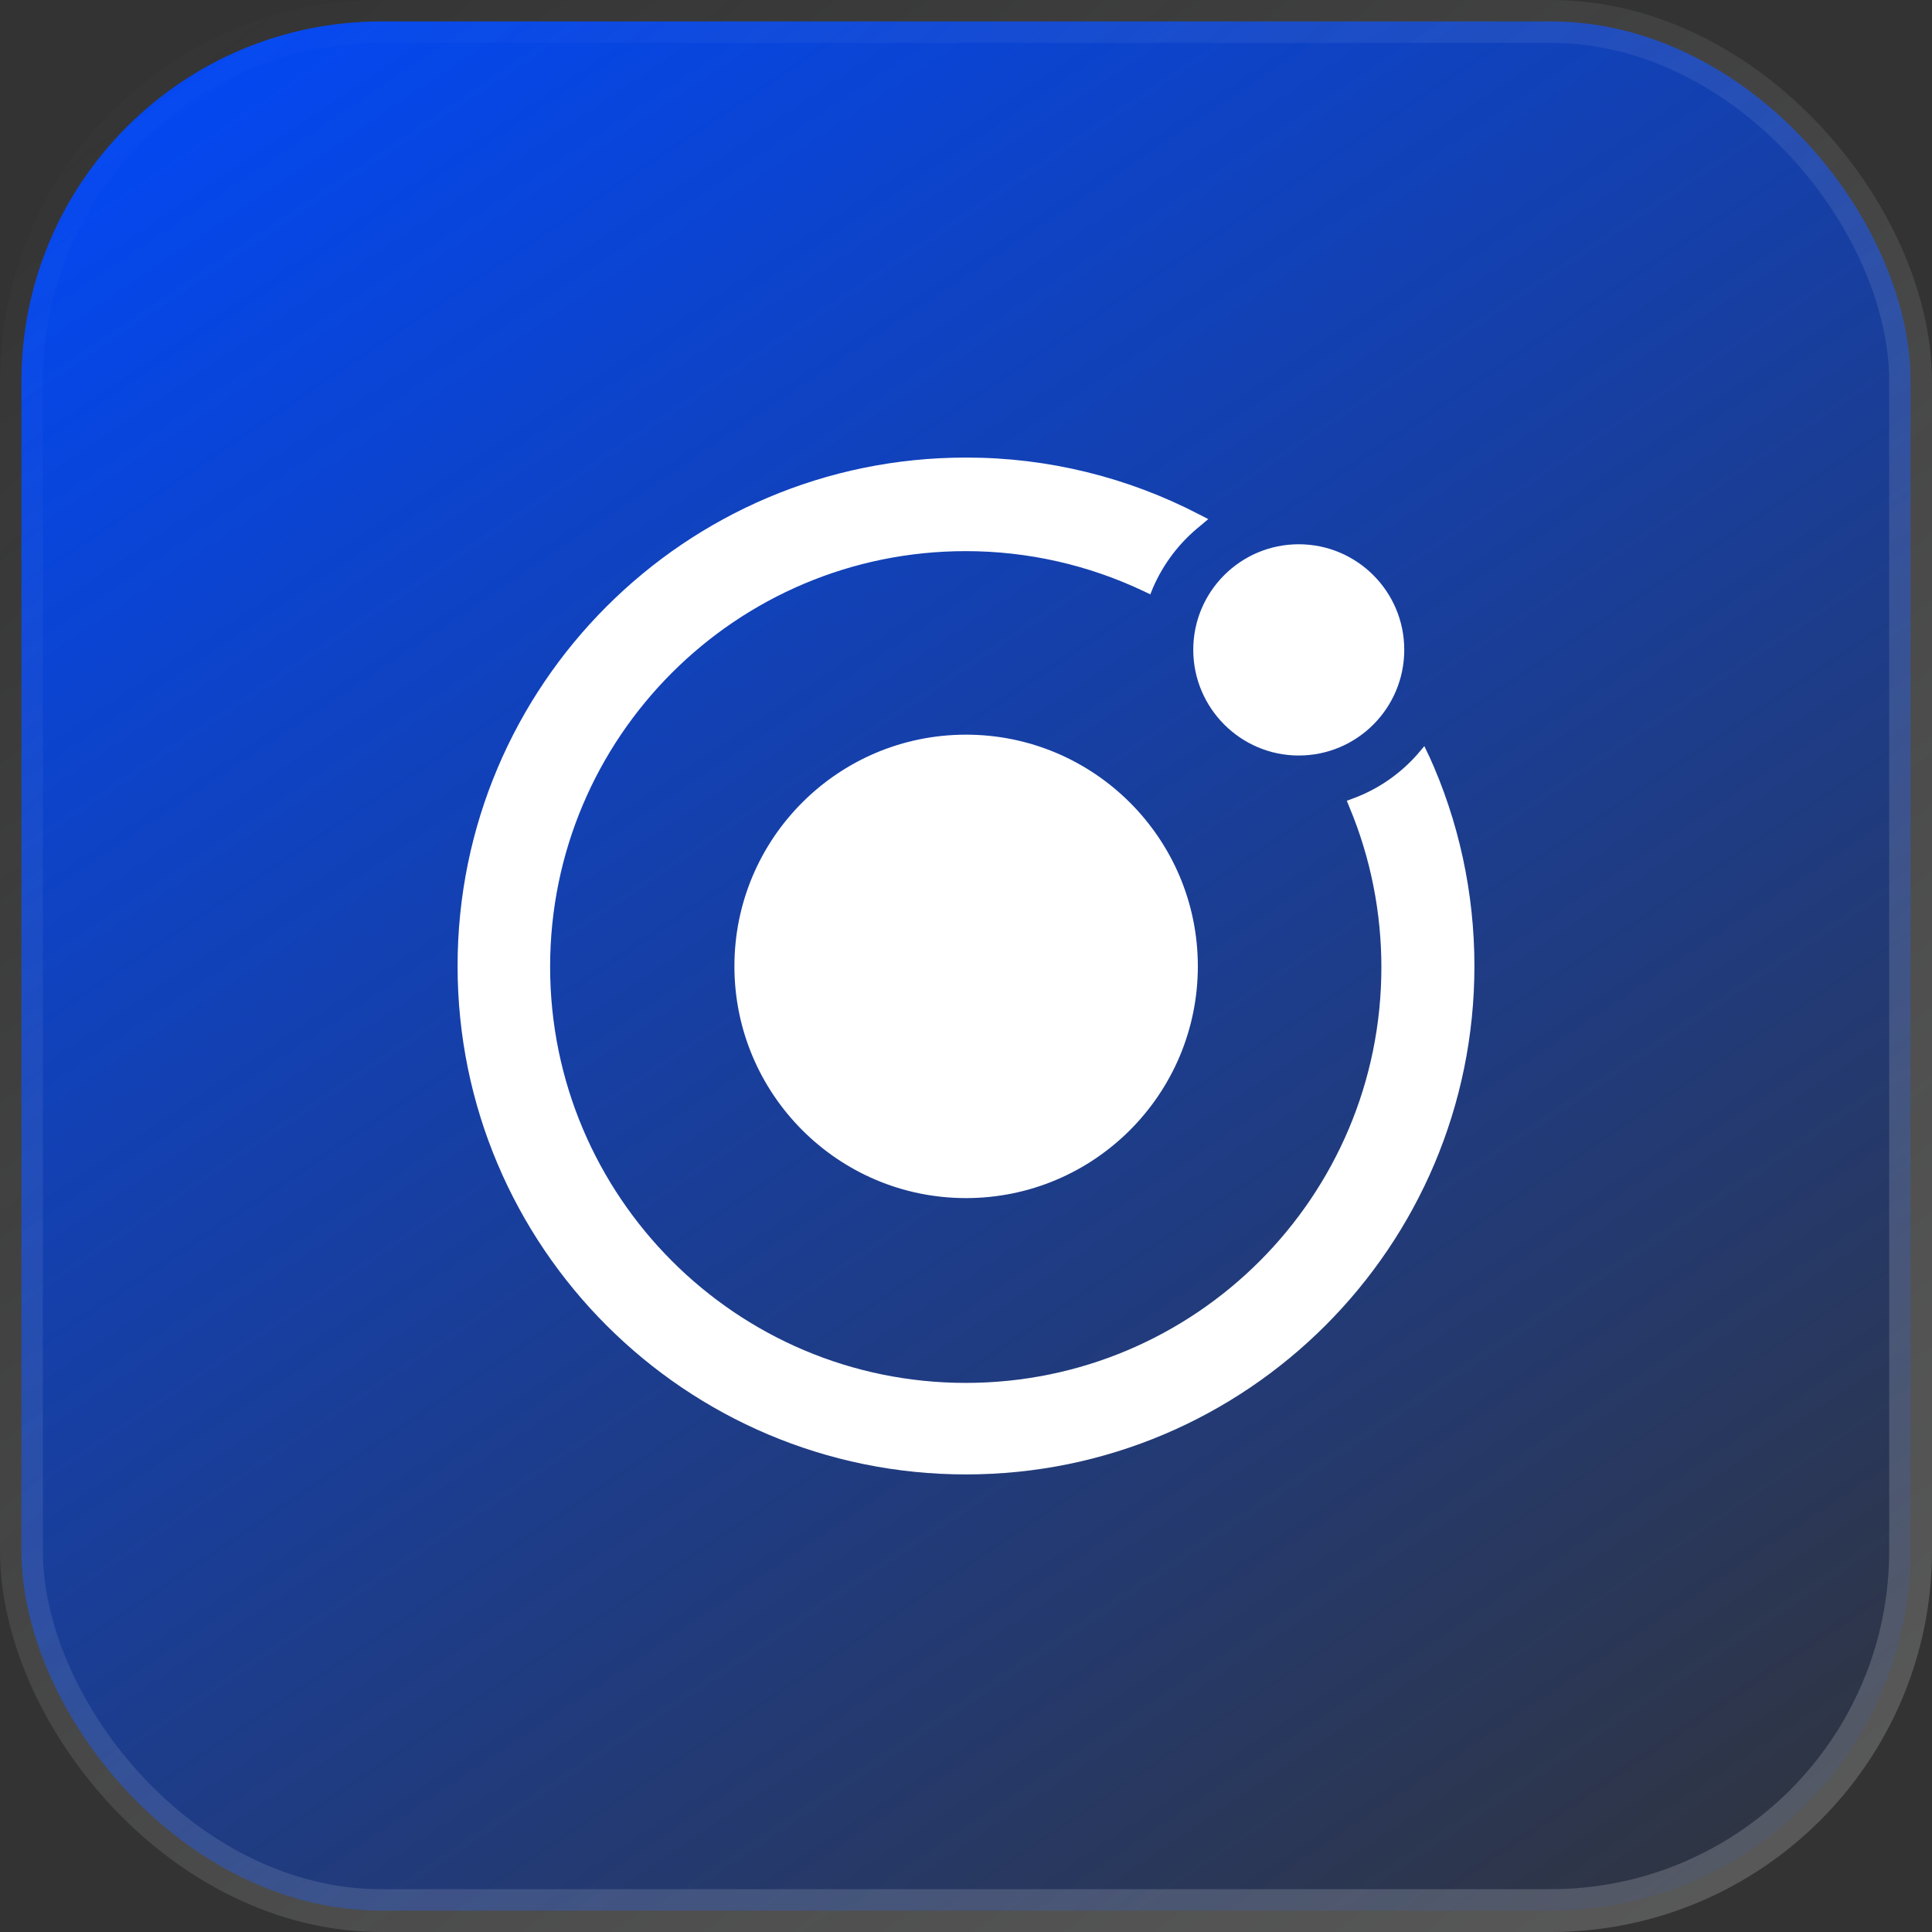 <svg width="76" height="76" viewBox="0 0 76 76" fill="none" xmlns="http://www.w3.org/2000/svg">
<rect x="0" y="0" width="76" height="76" fill="#333333" stroke="none"/>
<rect x="0.843" y="0.843" width="74.315" height="74.315" rx="14.157" fill="url(#paint0_linear_937_217)"/>
<rect x="0.843" y="0.843" width="74.315" height="74.315" rx="14.157" stroke="url(#paint1_linear_937_217)" stroke-width="1.685"/>
<g clip-path="url(#clip0_937_217)">
<path fill-rule="evenodd" clip-rule="evenodd" d="M38 28.9C32.97 28.9 28.89 32.98 28.89 38.01C28.89 43.04 32.97 47.13 38 47.13C43.03 47.13 47.12 43.05 47.12 38.01C47.12 32.98 43.03 28.9 38 28.9ZM56.21 29.73L56.03 29.35L55.76 29.67C55.08 30.44 54.22 31.04 53.25 31.4L52.98 31.5L53.09 31.77C53.92 33.76 54.34 35.9 54.34 38.05C54.34 47.08 47.02 54.4 37.99 54.4C28.96 54.4 21.64 47.06 21.64 38.03C21.64 29 28.96 21.68 37.99 21.68C40.42 21.68 42.81 22.22 45 23.26L45.25 23.38L45.36 23.11C45.77 22.17 46.4 21.34 47.21 20.69L47.53 20.42L47.16 20.23C44.35 18.77 41.21 18 38.04 18H37.99C26.96 18 18 26.96 18 38C18 49.04 26.96 58 38 58C49.04 58 58 49.04 58 38C58 35.14 57.39 32.3 56.2 29.7V29.72L56.21 29.73ZM55.24 25.56C55.24 23.27 53.38 21.41 51.09 21.41C48.8 21.41 46.94 23.27 46.94 25.56C46.94 27.85 48.8 29.72 51.09 29.72C53.38 29.72 55.24 27.86 55.24 25.56Z" fill="white"/>
</g>
<defs>
<linearGradient id="paint0_linear_937_217" x1="3.758" y1="-3.04" x2="63.758" y2="86.354" gradientUnits="userSpaceOnUse">
<stop stop-color="#0049FE"/>
<stop offset="1" stop-color="#0049FE" stop-opacity="0"/>
</linearGradient>
<linearGradient id="paint1_linear_937_217" x1="-1.26728e-06" y1="2.073" x2="63.812" y2="86.958" gradientUnits="userSpaceOnUse">
<stop stop-color="#F7F9FB" stop-opacity="0"/>
<stop offset="1" stop-color="#F7F9FB" stop-opacity="0.2"/>
</linearGradient>
<clipPath id="clip0_937_217">
<rect width="40" height="40" fill="white" transform="translate(18 18)"/>
</clipPath>
</defs>
</svg>

